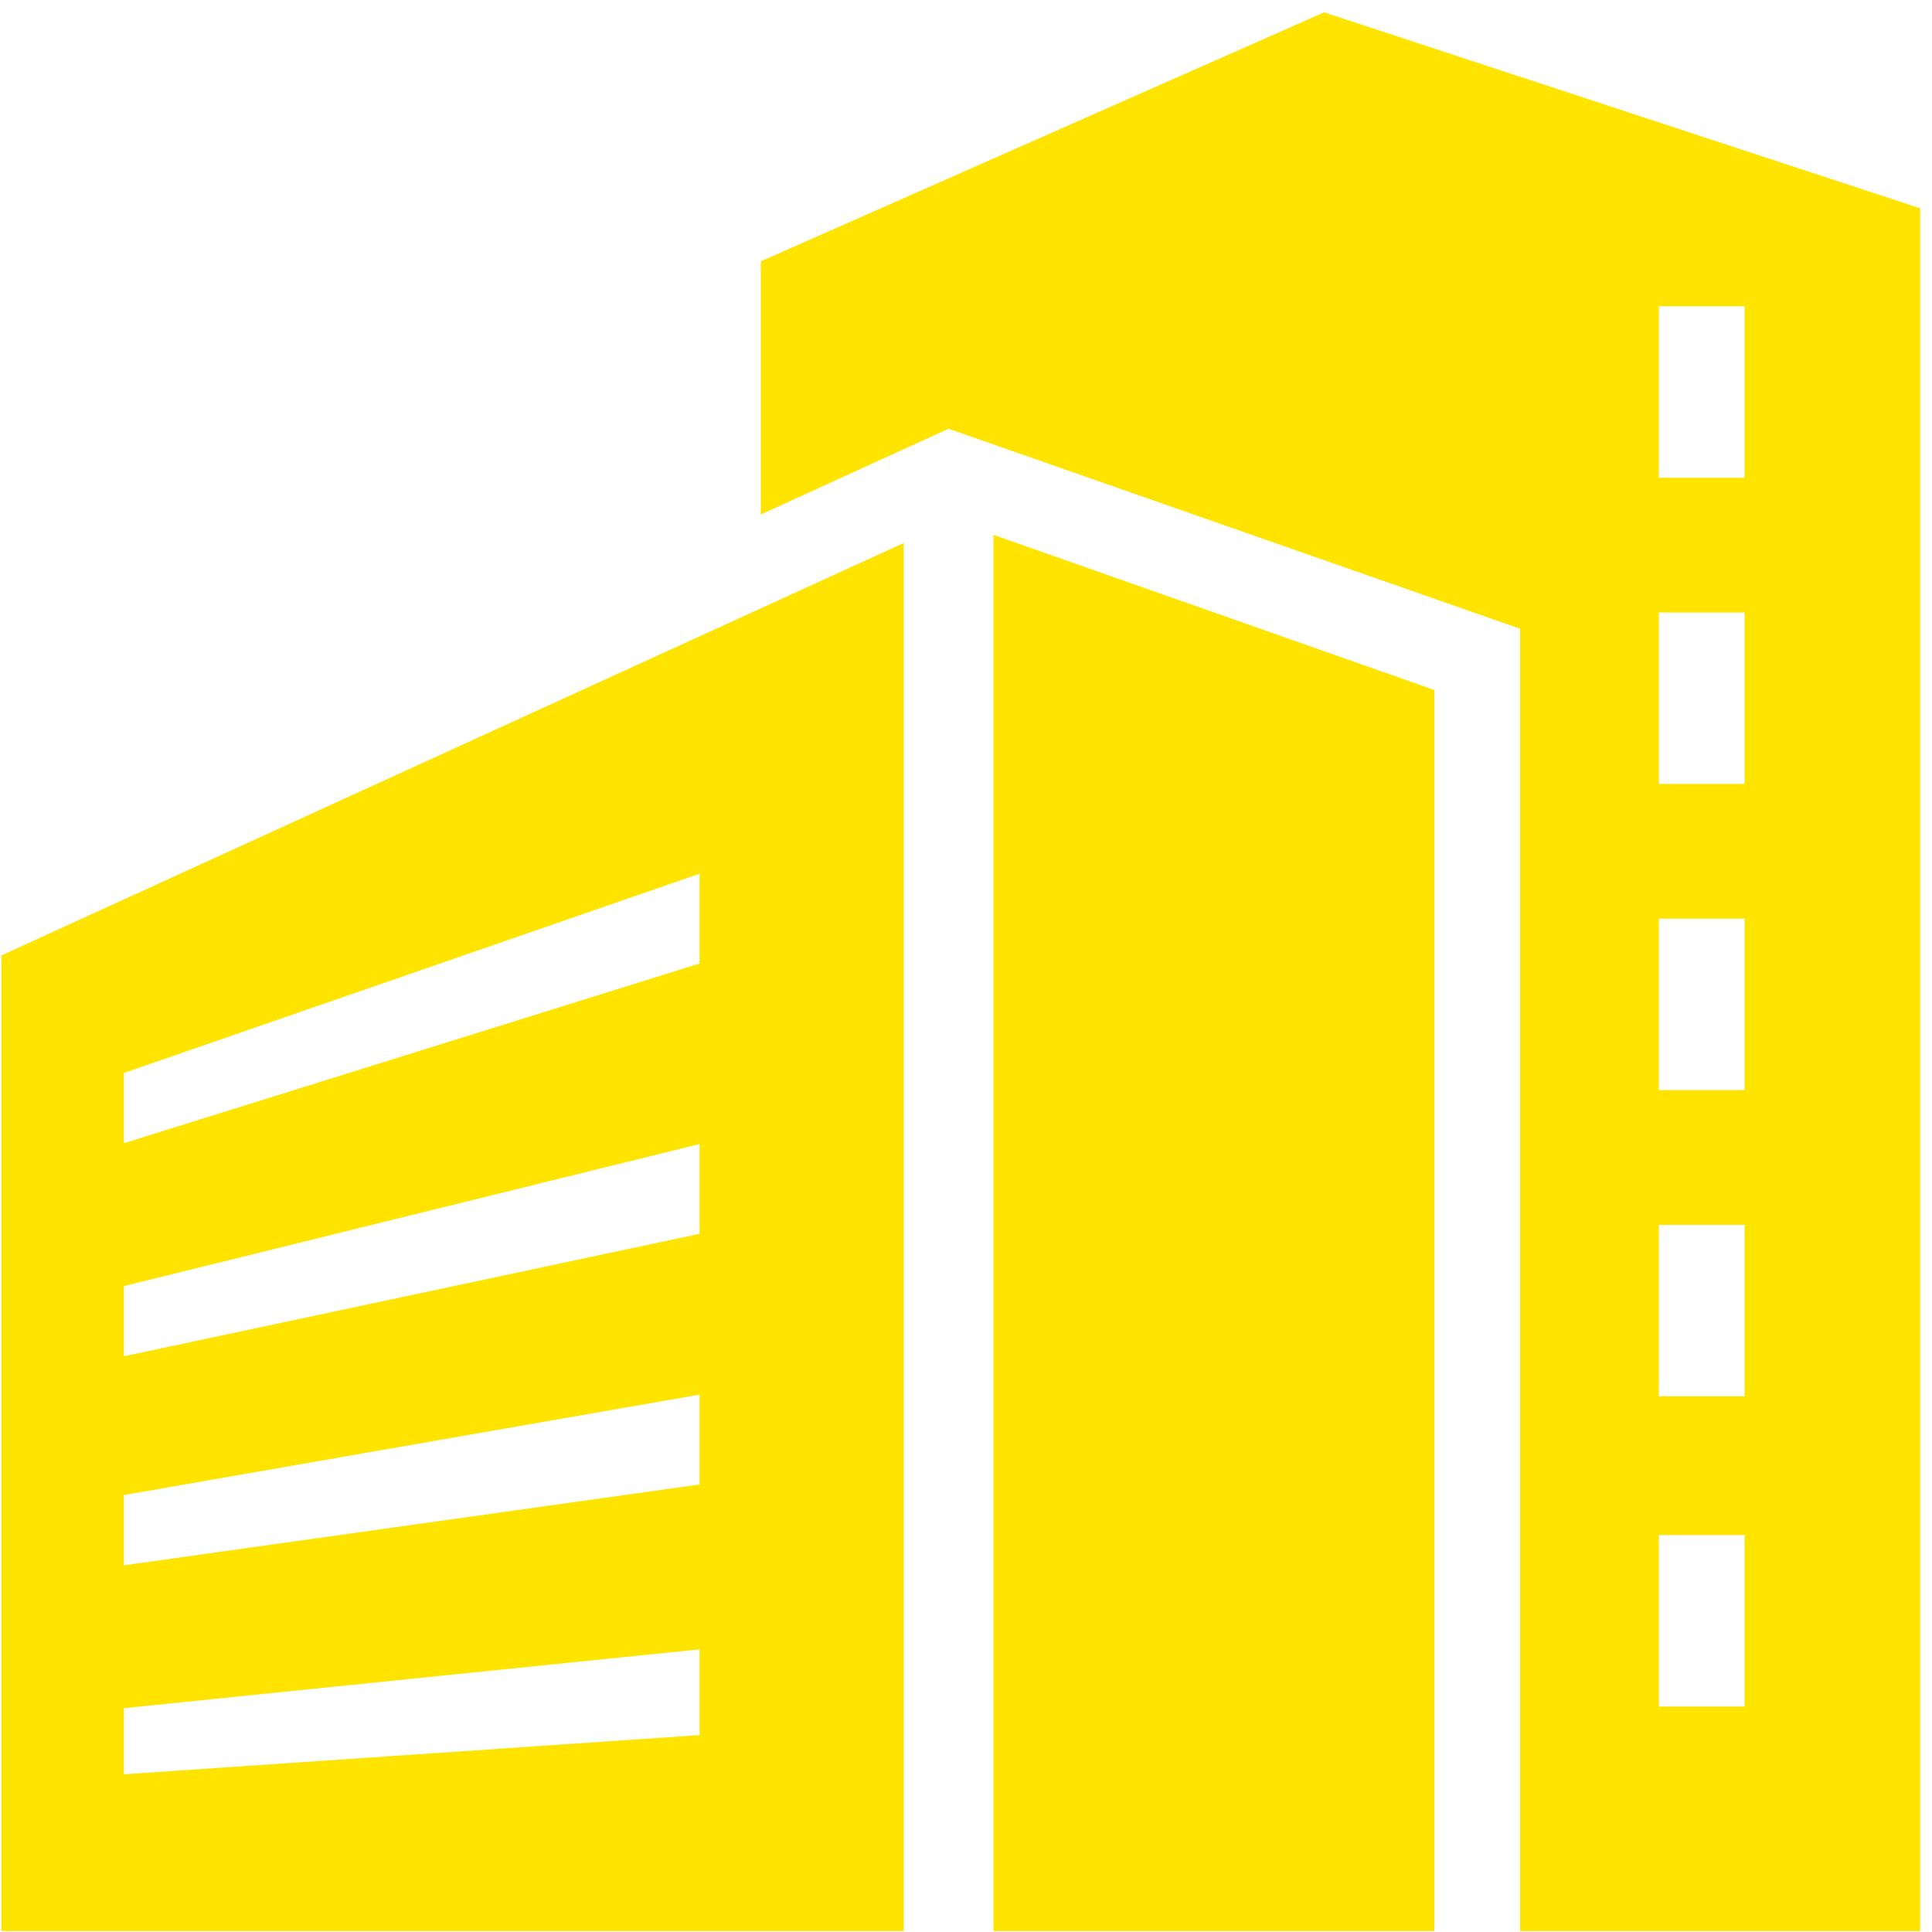 <?xml version="1.0" encoding="UTF-8"?>
<svg width="131px" height="131px" viewBox="0 0 131 131" version="1.1" xmlns="http://www.w3.org/2000/svg" xmlns:xlink="http://www.w3.org/1999/xlink">
    <!-- Generator: Sketch 53.2 (72643) - https://sketchapp.com -->
    <title>4_1-our-story/infographic-icon-building</title>
    <desc>Created with Sketch.</desc>
    <g id="4.1-our-story" stroke="none" stroke-width="1" fill="none" fill-rule="evenodd">
        <g id="4_1-our-story/infographic" transform="translate(-1237, -468)" fill="#FFE400">
            <g id="4_1-our-story/infographic-icon-building" transform="translate(1237.038, 468.779)">
                <path d="M130.157,130.157 L130.157,13.344 L89.746,0.057 L51.545,16.941 L51.545,34.106 L64.277,28.292 L103.033,41.855 L103.033,130.157 L130.157,130.157 Z M112.443,19.988 L118.256,19.988 L118.256,31.614 L112.443,31.614 L112.443,19.988 Z M112.443,40.749 L118.256,40.749 L118.256,52.375 L112.443,52.375 L112.443,40.749 Z M112.443,61.51 L118.256,61.51 L118.256,73.137 L112.443,73.137 L112.443,61.51 Z M112.443,82.272 L118.256,82.272 L118.256,93.898 L112.443,93.898 L112.443,82.272 Z M112.443,103.308 L118.256,103.308 L118.256,114.934 L112.443,114.934 L112.443,103.308 Z" id="Fill-1"></path>
                <path d="M0.057,130.157 L61.235,130.157 L61.235,36.042 L0.057,64.002 L0.057,130.157 Z M8.362,71.974 L47.393,58.464 L47.393,64.552 L8.362,76.734 L8.362,71.974 Z M8.362,86.424 L47.393,76.791 L47.393,82.879 L8.362,91.183 L8.362,86.424 Z M8.362,100.593 L47.393,93.784 L47.393,99.877 L8.362,105.358 L8.362,100.593 Z M8.362,115.043 L47.393,111.057 L47.393,116.87 L8.362,119.528 L8.362,115.043 Z" id="Fill-2"></path>
                <polygon id="Fill-3" points="67.324 130.157 97.22 130.157 97.22 46.007 67.324 35.486"></polygon>
            </g>
        </g>
    </g>
</svg>
